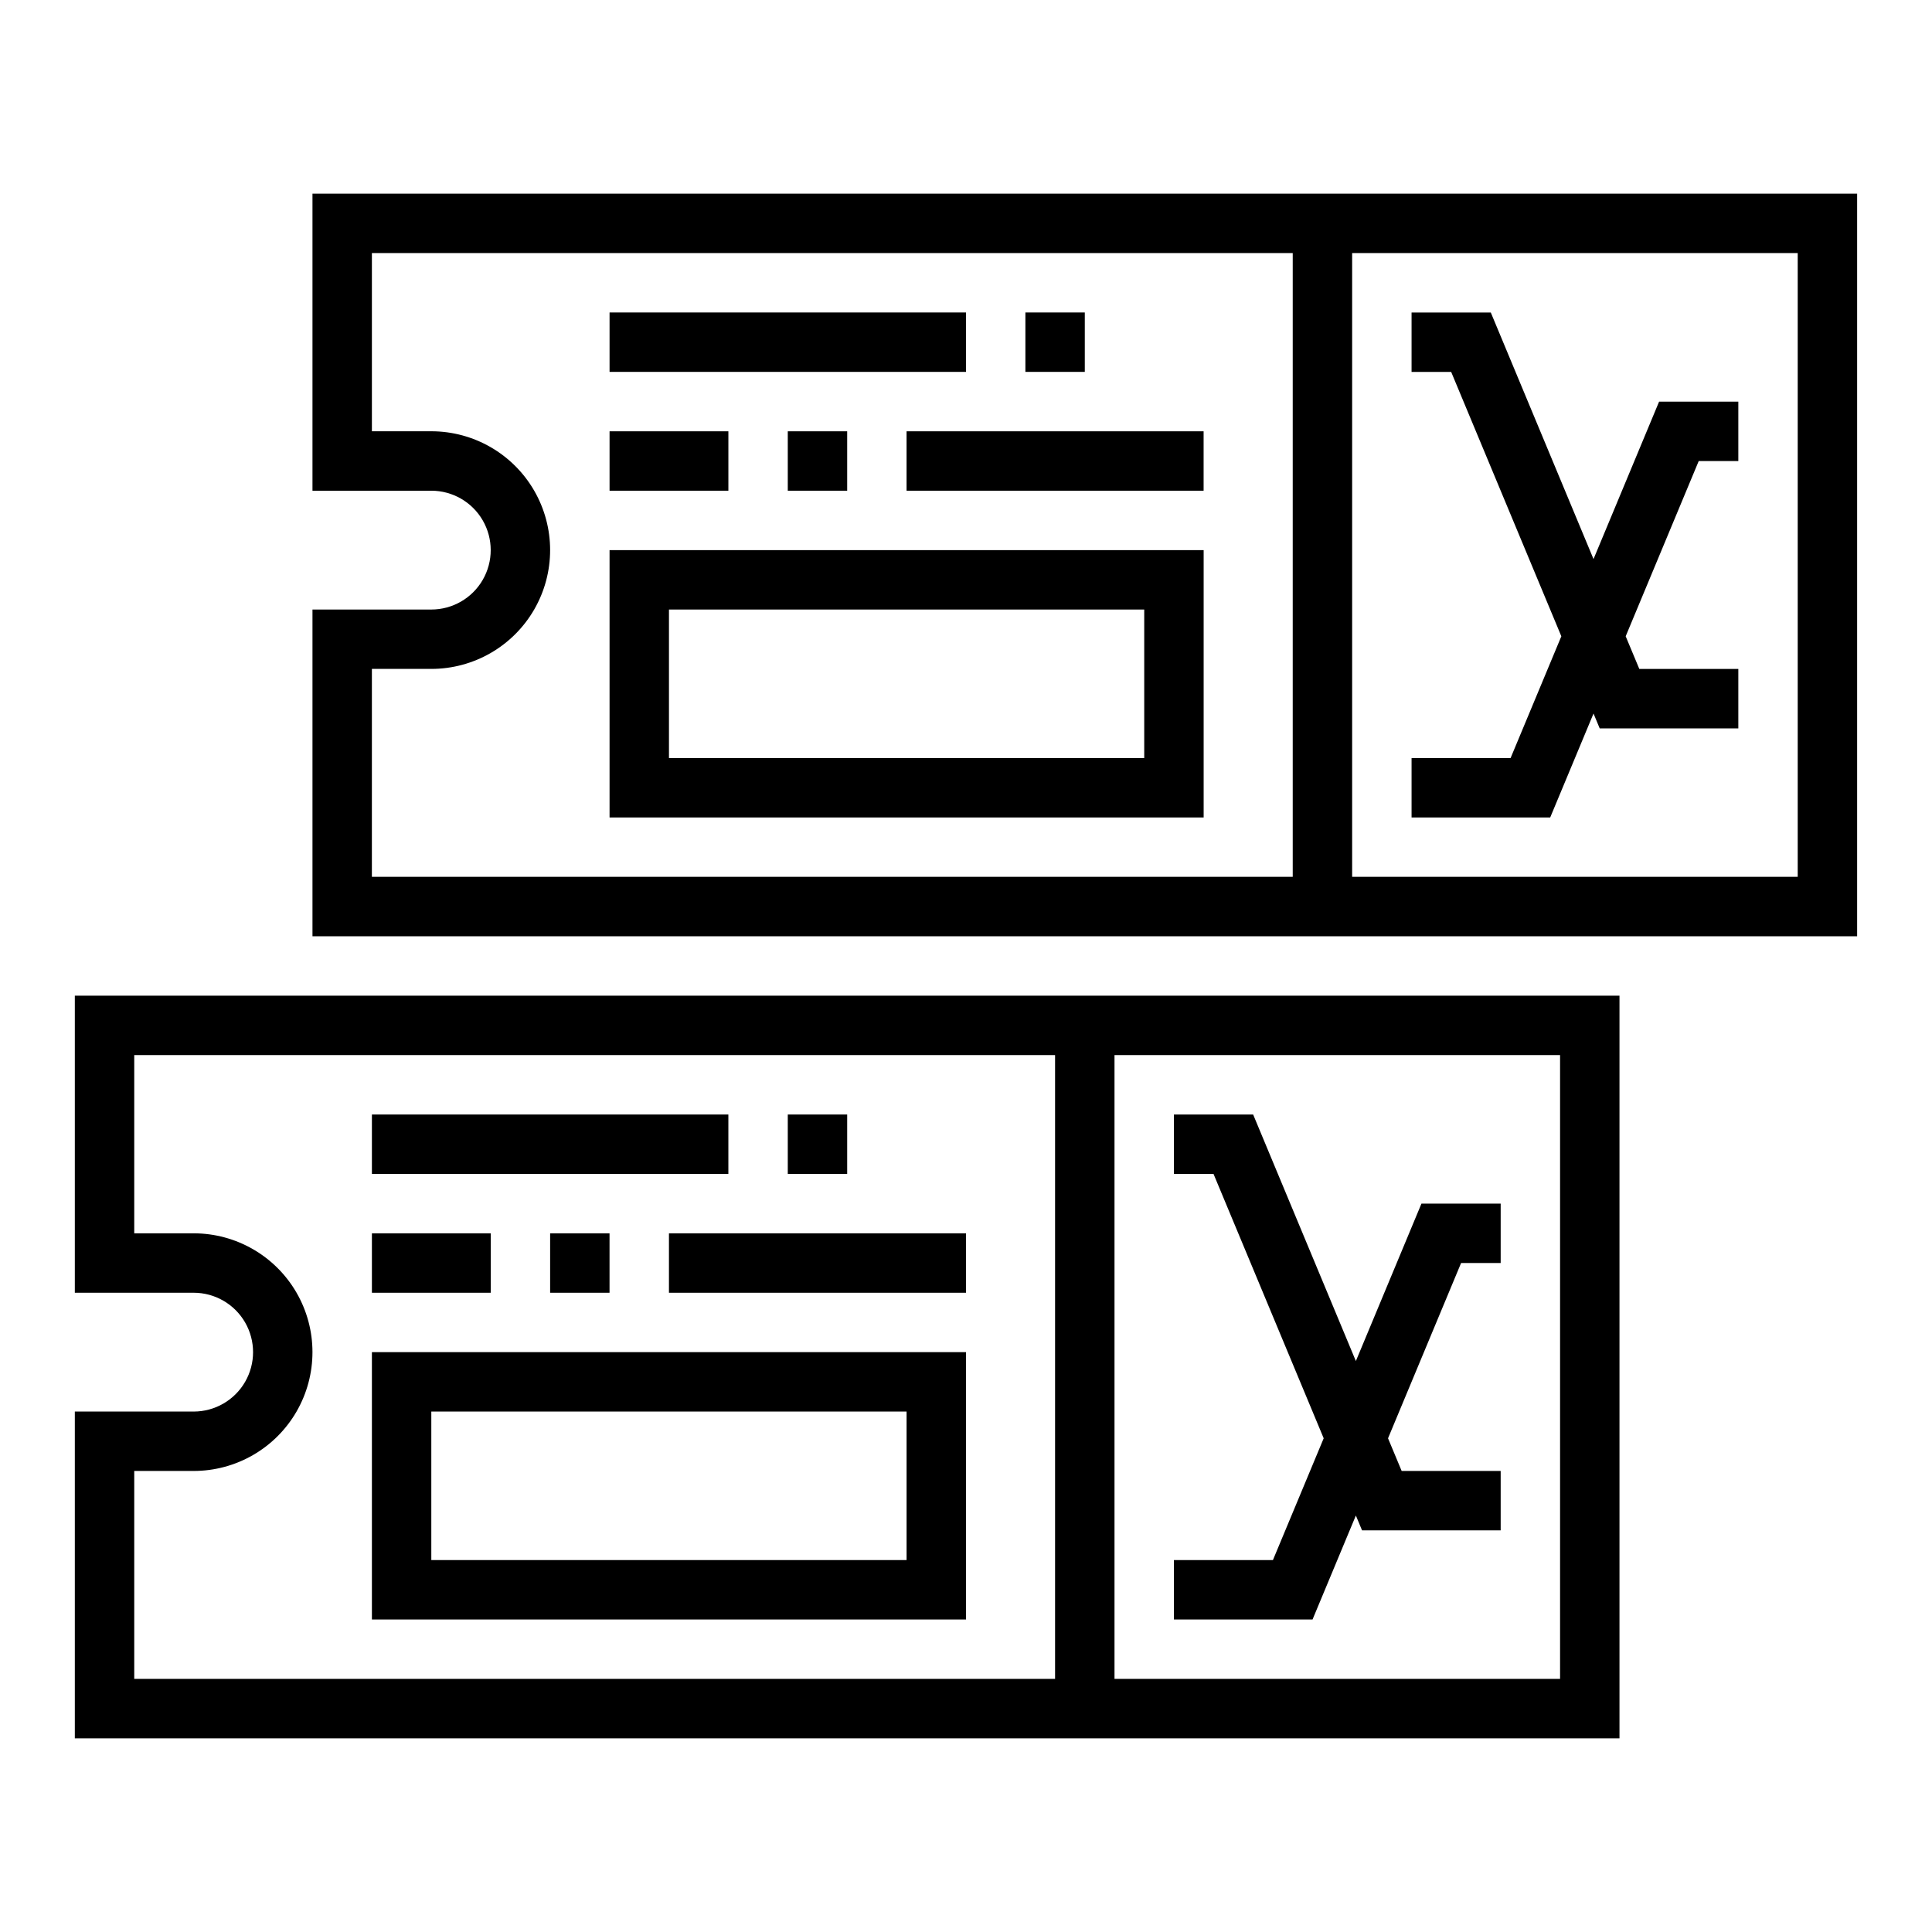 <?xml version="1.0" encoding="UTF-8"?>
<!-- Uploaded to: SVG Repo, www.svgrepo.com, Generator: SVG Repo Mixer Tools -->
<svg fill="#000000" width="800px" height="800px" version="1.1" viewBox="144 144 512 512" xmlns="http://www.w3.org/2000/svg">
 <g>
  <path d="m226.81 195.32v78.723h31.488c5.625 0 10.824 3 13.637 7.871 2.812 4.871 2.812 10.871 0 15.746-2.812 4.871-8.012 7.871-13.637 7.871h-31.488v86.59h409.35v-196.8zm15.742 181.05 0.004-55.102h15.742c11.25 0 21.645-6 27.27-15.742 5.625-9.742 5.625-21.746 0-31.488s-16.02-15.746-27.27-15.746h-15.742v-47.23h244.03v165.31zm377.86-165.31v165.31h-118.08v-165.31z"/>
  <path d="m573.18 604.67v-196.8h-409.35v78.719h31.488c5.625 0 10.824 3 13.637 7.871 2.812 4.875 2.812 10.875 0 15.746-2.812 4.871-8.012 7.871-13.637 7.871h-31.488v86.594zm-15.746-181.06v165.31h-118.08v-165.31zm-377.86 165.31v-55.102h15.742c11.25 0 21.645-6.004 27.27-15.746s5.625-21.746 0-31.488c-5.625-9.742-16.02-15.742-27.27-15.742h-15.742v-47.234h244.03v165.31z"/>
  <path d="m305.54 226.81h94.465v15.742h-94.465z"/>
  <path d="m415.74 226.81h15.742v15.742h-15.742z"/>
  <path d="m305.54 258.3h31.488v15.742h-31.488z"/>
  <path d="m352.77 258.3h15.742v15.742h-15.742z"/>
  <path d="m384.25 258.3h78.719v15.742h-78.719z"/>
  <path d="m305.54 360.64h157.44v-70.848h-157.44zm15.742-55.105 125.95 0.004v39.359h-125.95z"/>
  <path d="m242.56 439.36h94.465v15.742h-94.465z"/>
  <path d="m352.77 439.36h15.742v15.742h-15.742z"/>
  <path d="m242.56 470.85h31.488v15.742h-31.488z"/>
  <path d="m289.79 470.85h15.742v15.742h-15.742z"/>
  <path d="m321.28 470.85h78.719v15.742h-78.719z"/>
  <path d="m242.56 573.18h157.44v-70.848h-157.44zm15.742-55.105h125.95v39.359h-125.95z"/>
  <path d="m566.3 333.09 1.637 3.938h36.738v-15.746h-26.238l-3.613-8.66 19.355-46.441h10.496v-15.746h-20.996l-17.379 41.723-27.223-65.34h-20.996v15.746h10.496l29.195 70.059-13.453 32.277h-26.238v15.742h36.738z"/>
  <path d="m503.32 545.63 1.637 3.934h36.738v-15.742h-26.238l-3.613-8.66 19.359-46.445h10.492v-15.742h-20.996l-17.379 41.719-27.223-65.336h-20.996v15.742h10.496l29.195 70.062-13.453 32.273h-26.238v15.746h36.738z"/>
 </g>
</svg>
